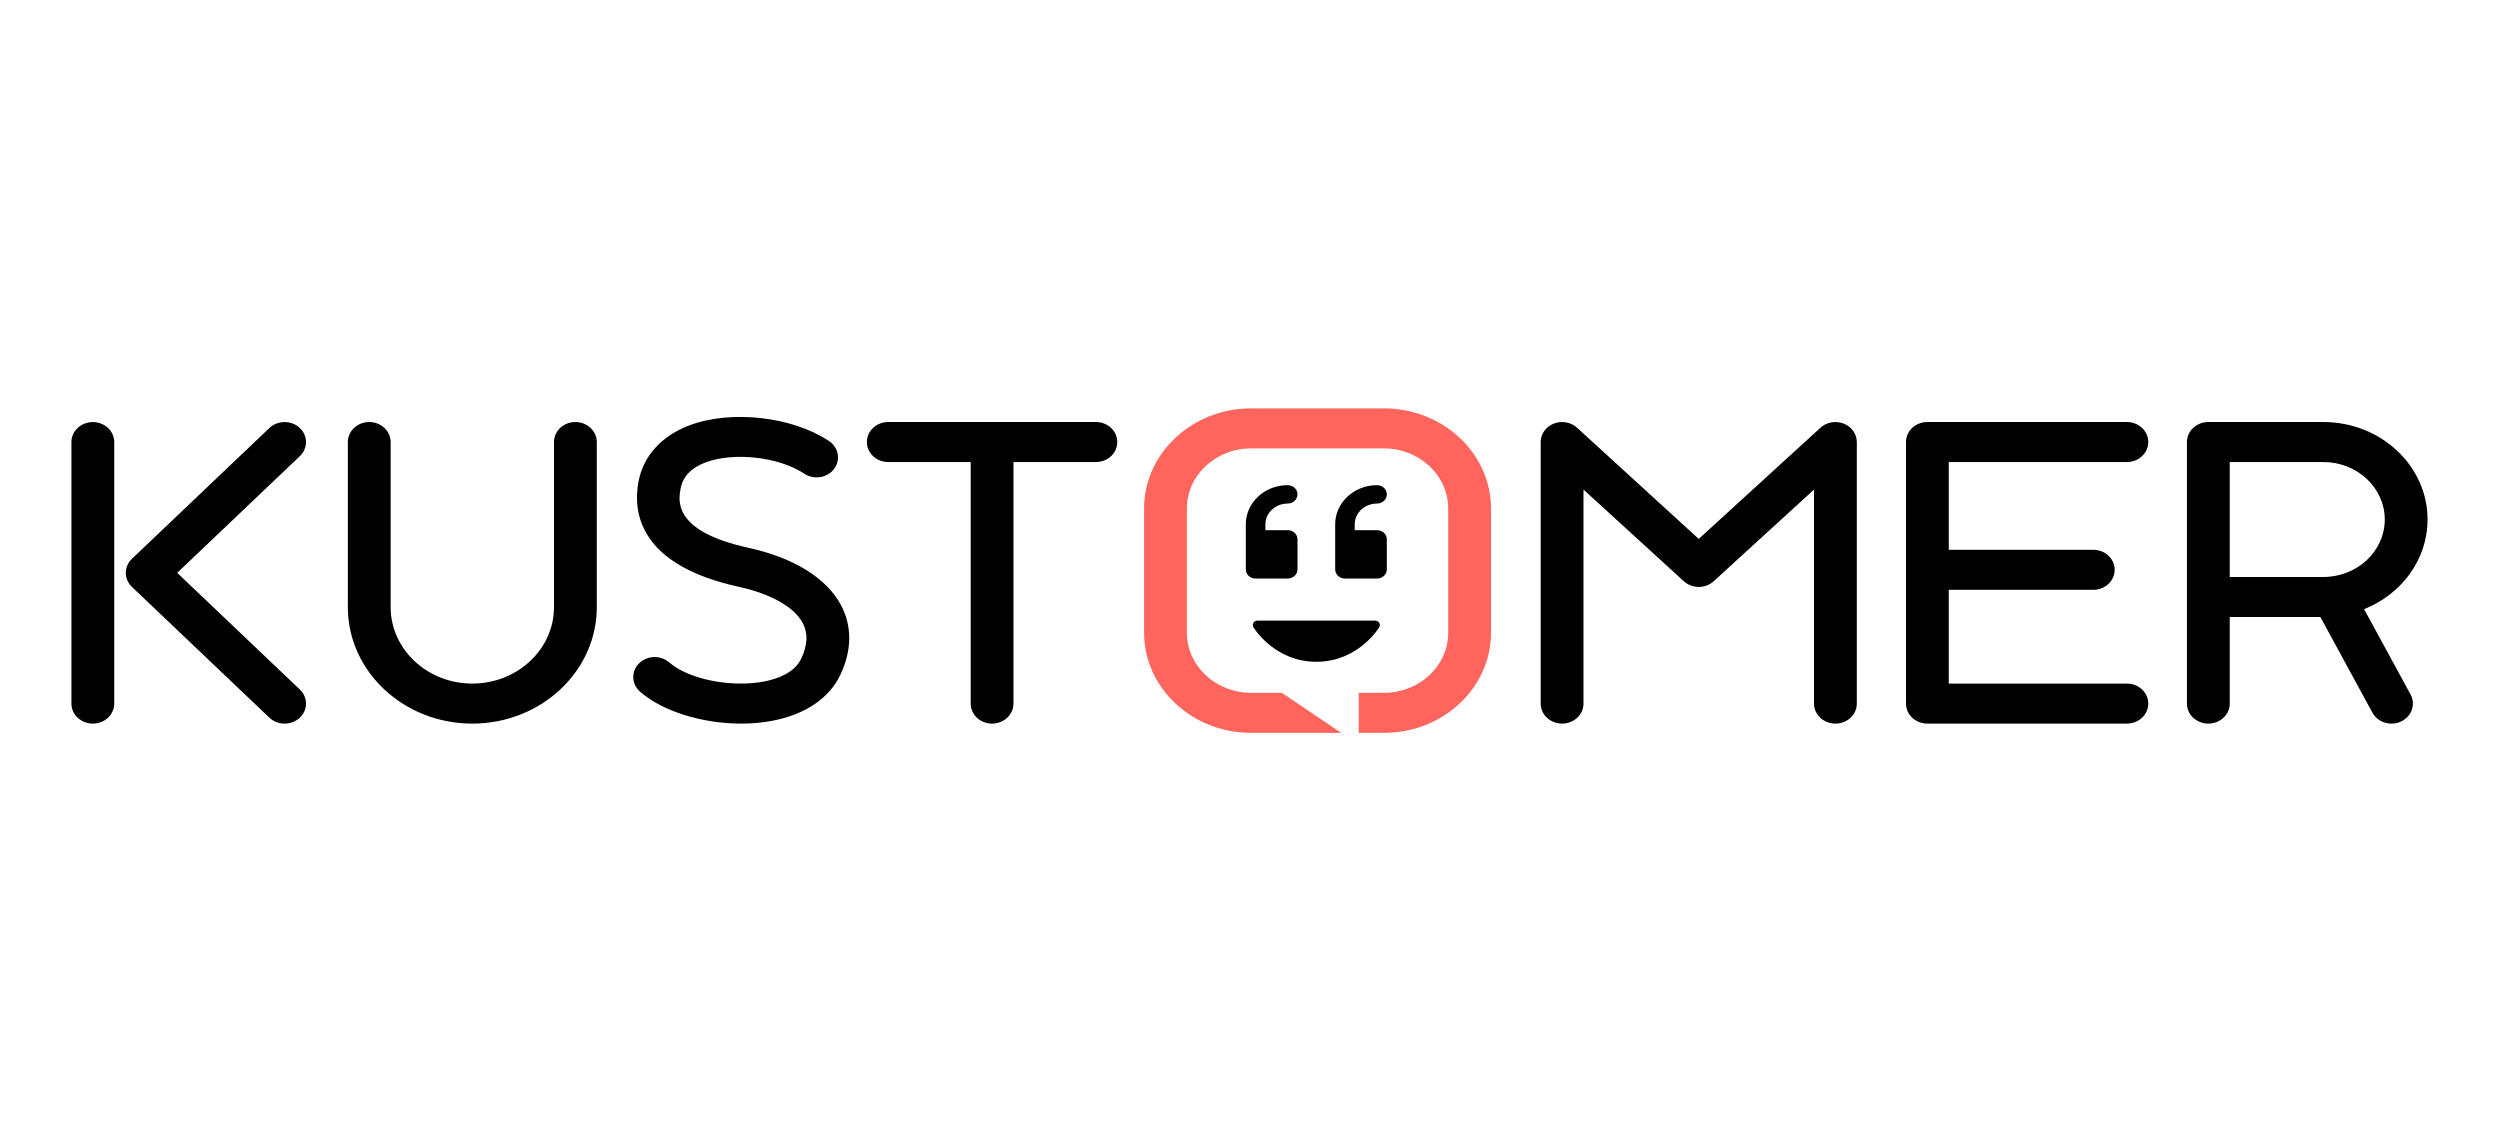 <svg width="138" height="62" viewBox="0 0 138 62" fill="none" xmlns="http://www.w3.org/2000/svg">
<path d="M75.909 34.257H69.415C69.321 34.257 69.234 34.303 69.188 34.378C69.14 34.454 69.14 34.548 69.188 34.624C69.234 34.702 70.381 36.531 72.663 36.531C74.946 36.531 76.089 34.702 76.136 34.624C76.181 34.547 76.179 34.454 76.132 34.378C76.087 34.304 76.001 34.257 75.909 34.257ZM76.013 27.796C76.313 27.796 76.552 27.568 76.552 27.288C76.552 27.007 76.313 26.781 76.013 26.781C74.736 26.781 73.702 27.75 73.702 28.941V31.43C73.702 31.709 73.944 31.936 74.245 31.936H76.013C76.313 31.936 76.552 31.709 76.552 31.43V29.773C76.552 29.493 76.313 29.266 76.013 29.266H74.78V28.941C74.78 28.312 75.333 27.796 76.013 27.796ZM69.307 31.936C69.007 31.936 68.768 31.709 68.768 31.43V28.941C68.768 27.75 69.802 26.781 71.079 26.781C71.38 26.781 71.622 27.007 71.622 27.288C71.622 27.568 71.38 27.796 71.079 27.796C70.403 27.796 69.85 28.312 69.85 28.941V29.266H71.079C71.38 29.266 71.622 29.493 71.622 29.773V31.43C71.622 31.709 71.38 31.936 71.079 31.936H69.307ZM5.126 23.298C4.473 23.298 3.943 23.791 3.943 24.402V38.838C3.943 39.449 4.473 39.943 5.126 39.943C5.777 39.943 6.306 39.449 6.306 38.838V24.402C6.306 23.791 5.777 23.298 5.126 23.298ZM123.082 25.505H128.249C130.118 25.505 131.639 26.928 131.639 28.677C131.639 30.427 130.118 31.849 128.249 31.849H123.082V25.505ZM130.499 33.627C132.556 32.807 134.001 30.897 134.001 28.677C134.001 25.71 131.421 23.296 128.249 23.296H121.901C121.249 23.296 120.719 23.79 120.719 24.4V38.838C120.719 39.449 121.249 39.943 121.901 39.943C122.551 39.943 123.082 39.449 123.082 38.838V34.059H128.085L130.958 39.339C131.099 39.599 131.345 39.797 131.644 39.888C131.942 39.979 132.267 39.956 132.546 39.823C133.127 39.545 133.359 38.88 133.064 38.337L130.499 33.627ZM16.539 23.614C16.316 23.409 16.014 23.295 15.701 23.298C15.387 23.3 15.087 23.419 14.868 23.628L7.282 30.846C6.832 31.276 6.832 31.966 7.282 32.396L14.868 39.613C15.1 39.833 15.403 39.943 15.711 39.943C16.009 39.943 16.308 39.838 16.539 39.626C17.002 39.198 17.01 38.498 16.554 38.063L9.782 31.621L16.554 25.177C17.01 24.741 17.002 24.042 16.539 23.614ZM31.761 23.296C31.11 23.296 30.58 23.79 30.58 24.401V33.516C30.58 35.842 28.558 37.733 26.071 37.733C23.586 37.733 21.564 35.842 21.564 33.516V24.401C21.564 23.79 21.034 23.296 20.381 23.296C19.73 23.296 19.201 23.79 19.201 24.401V33.516C19.201 37.06 22.284 39.943 26.071 39.943C29.861 39.943 32.943 37.06 32.943 33.516V24.401C32.943 23.79 32.413 23.296 31.761 23.296ZM41.304 30.236C37.115 29.319 37.448 27.606 37.571 26.96C37.701 26.297 38.146 25.83 38.937 25.529C40.501 24.935 42.997 25.218 44.392 26.146C44.647 26.316 44.964 26.385 45.274 26.336C45.583 26.287 45.859 26.126 46.039 25.888C46.417 25.39 46.294 24.702 45.763 24.346C43.73 22.991 40.342 22.61 38.049 23.482C36.514 24.066 35.52 25.16 35.249 26.568C34.927 28.219 35.22 31.173 40.765 32.387C42.545 32.777 43.836 33.504 44.307 34.384C44.611 34.954 44.585 35.599 44.229 36.354C43.858 37.145 42.905 37.48 42.171 37.62C40.349 37.967 38.009 37.495 36.945 36.568C36.468 36.15 35.719 36.172 35.276 36.62C34.829 37.067 34.854 37.766 35.332 38.182C36.591 39.281 38.79 39.943 40.913 39.943C41.503 39.943 42.089 39.892 42.646 39.785C44.455 39.437 45.786 38.535 46.39 37.245C47.031 35.889 47.04 34.558 46.419 33.397C45.623 31.905 43.806 30.782 41.304 30.236ZM60.493 23.296H49.033C48.38 23.296 47.852 23.79 47.852 24.401C47.852 25.011 48.38 25.505 49.033 25.505H53.582V38.838C53.582 39.449 54.11 39.943 54.763 39.943C55.416 39.943 55.944 39.449 55.944 38.838V25.505H60.493C61.146 25.505 61.674 25.011 61.674 24.401C61.674 23.79 61.146 23.296 60.493 23.296ZM101.773 23.382C101.335 23.213 100.831 23.298 100.489 23.611L93.771 29.748L87.053 23.611C86.714 23.298 86.209 23.213 85.769 23.382C85.332 23.555 85.046 23.956 85.046 24.401V38.838C85.046 39.449 85.576 39.943 86.229 39.943C86.88 39.943 87.409 39.449 87.409 38.838V27.024L92.946 32.083C93.404 32.503 94.14 32.503 94.598 32.083L100.134 27.024V38.838C100.134 39.449 100.663 39.943 101.315 39.943C101.969 39.943 102.496 39.449 102.496 38.838V24.401C102.496 23.956 102.211 23.555 101.773 23.382ZM117.404 25.505C118.055 25.505 118.585 25.011 118.585 24.401C118.585 23.79 118.055 23.296 117.404 23.296H106.391C105.738 23.296 105.21 23.79 105.21 24.401V38.838C105.21 39.449 105.738 39.943 106.391 39.943H117.404C118.055 39.943 118.585 39.449 118.585 38.838C118.585 38.227 118.055 37.733 117.404 37.733H107.572V32.558H115.548C116.201 32.558 116.731 32.064 116.731 31.454C116.731 30.843 116.201 30.349 115.549 30.349H107.572V25.505H117.404Z" fill="black"/>
<path d="M76.396 22.543H69.06C65.804 22.543 63.154 25.021 63.154 28.067V34.93C63.154 37.975 65.804 40.454 69.06 40.454H74.035L70.755 38.244H69.06C67.106 38.244 65.516 36.757 65.516 34.93V28.067C65.516 26.239 67.106 24.752 69.06 24.752H76.396C78.349 24.752 79.941 26.239 79.941 28.067V34.93C79.941 36.757 78.349 38.244 76.395 38.244H75.001V40.454H76.396C79.651 40.454 82.303 37.975 82.303 34.93V28.067C82.303 25.021 79.651 22.543 76.396 22.543Z" fill="#FF655D"/>
</svg>
